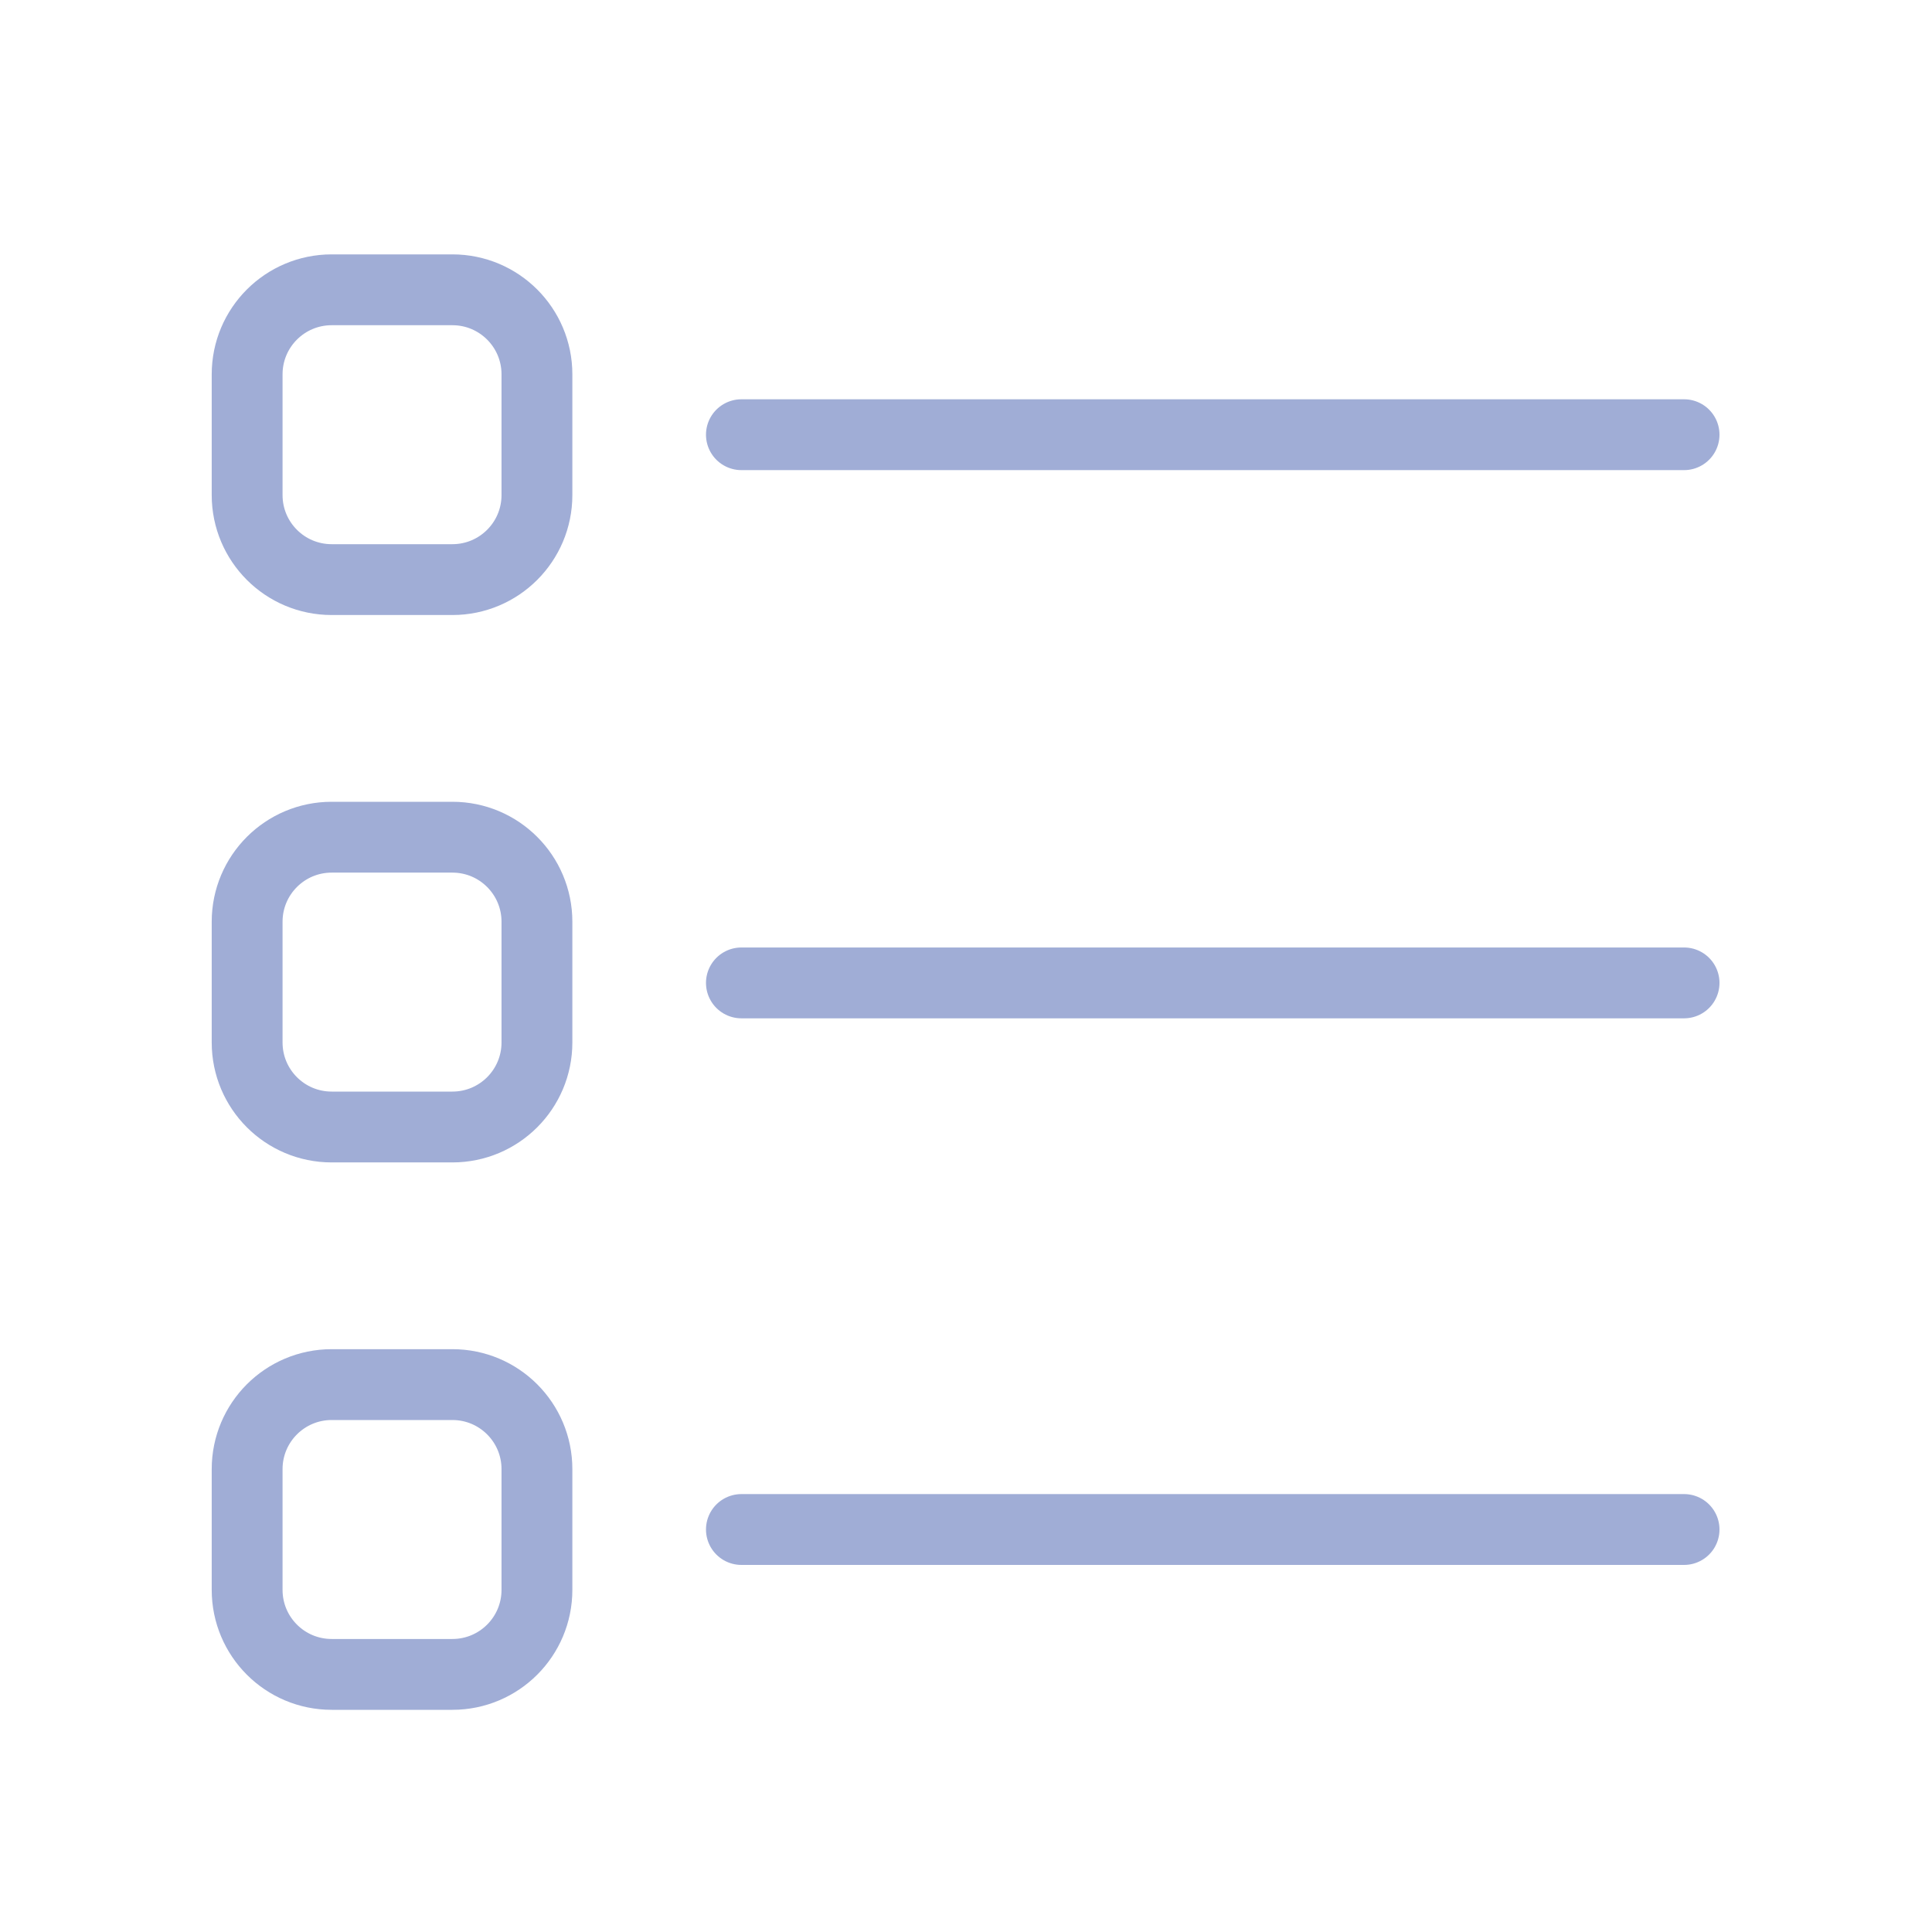 <?xml version="1.0" encoding="UTF-8"?> <svg xmlns="http://www.w3.org/2000/svg" width="60" height="60" viewBox="0 0 60 60" fill="none"><path d="M14.05 9H10.3C8.85 9 7.675 10.175 7.675 11.625V15.375C7.675 16.825 8.85 18 10.3 18H14.05C15.5 18 16.675 16.825 16.675 15.375V11.625C16.675 10.175 15.5 9 14.05 9Z" stroke="#A0ADD6" stroke-width="2.2" stroke-miterlimit="10"></path><path d="M23.025 13.5H52.3" stroke="#A0ADD6" stroke-width="2.2" stroke-miterlimit="10" stroke-linecap="round"></path><path d="M14.05 26H10.3C8.85 26 7.675 27.175 7.675 28.625V32.375C7.675 33.825 8.85 35 10.3 35H14.05C15.5 35 16.675 33.825 16.675 32.375V28.625C16.675 27.175 15.5 26 14.05 26Z" stroke="#A0ADD6" stroke-width="2.2" stroke-miterlimit="10"></path><path d="M23.025 30.525H52.3" stroke="#A0ADD6" stroke-width="2.2" stroke-miterlimit="10" stroke-linecap="round"></path><path d="M14.05 43H10.3C8.85 43 7.675 44.175 7.675 45.625V49.375C7.675 50.825 8.85 52 10.3 52H14.05C15.5 52 16.675 50.825 16.675 49.375V45.625C16.675 44.175 15.5 43 14.05 43Z" stroke="#A0ADD6" stroke-width="2.2" stroke-miterlimit="10"></path><path d="M23.025 47.5H52.3" stroke="#A0ADD6" stroke-width="2.2" stroke-miterlimit="10" stroke-linecap="round"></path></svg> 